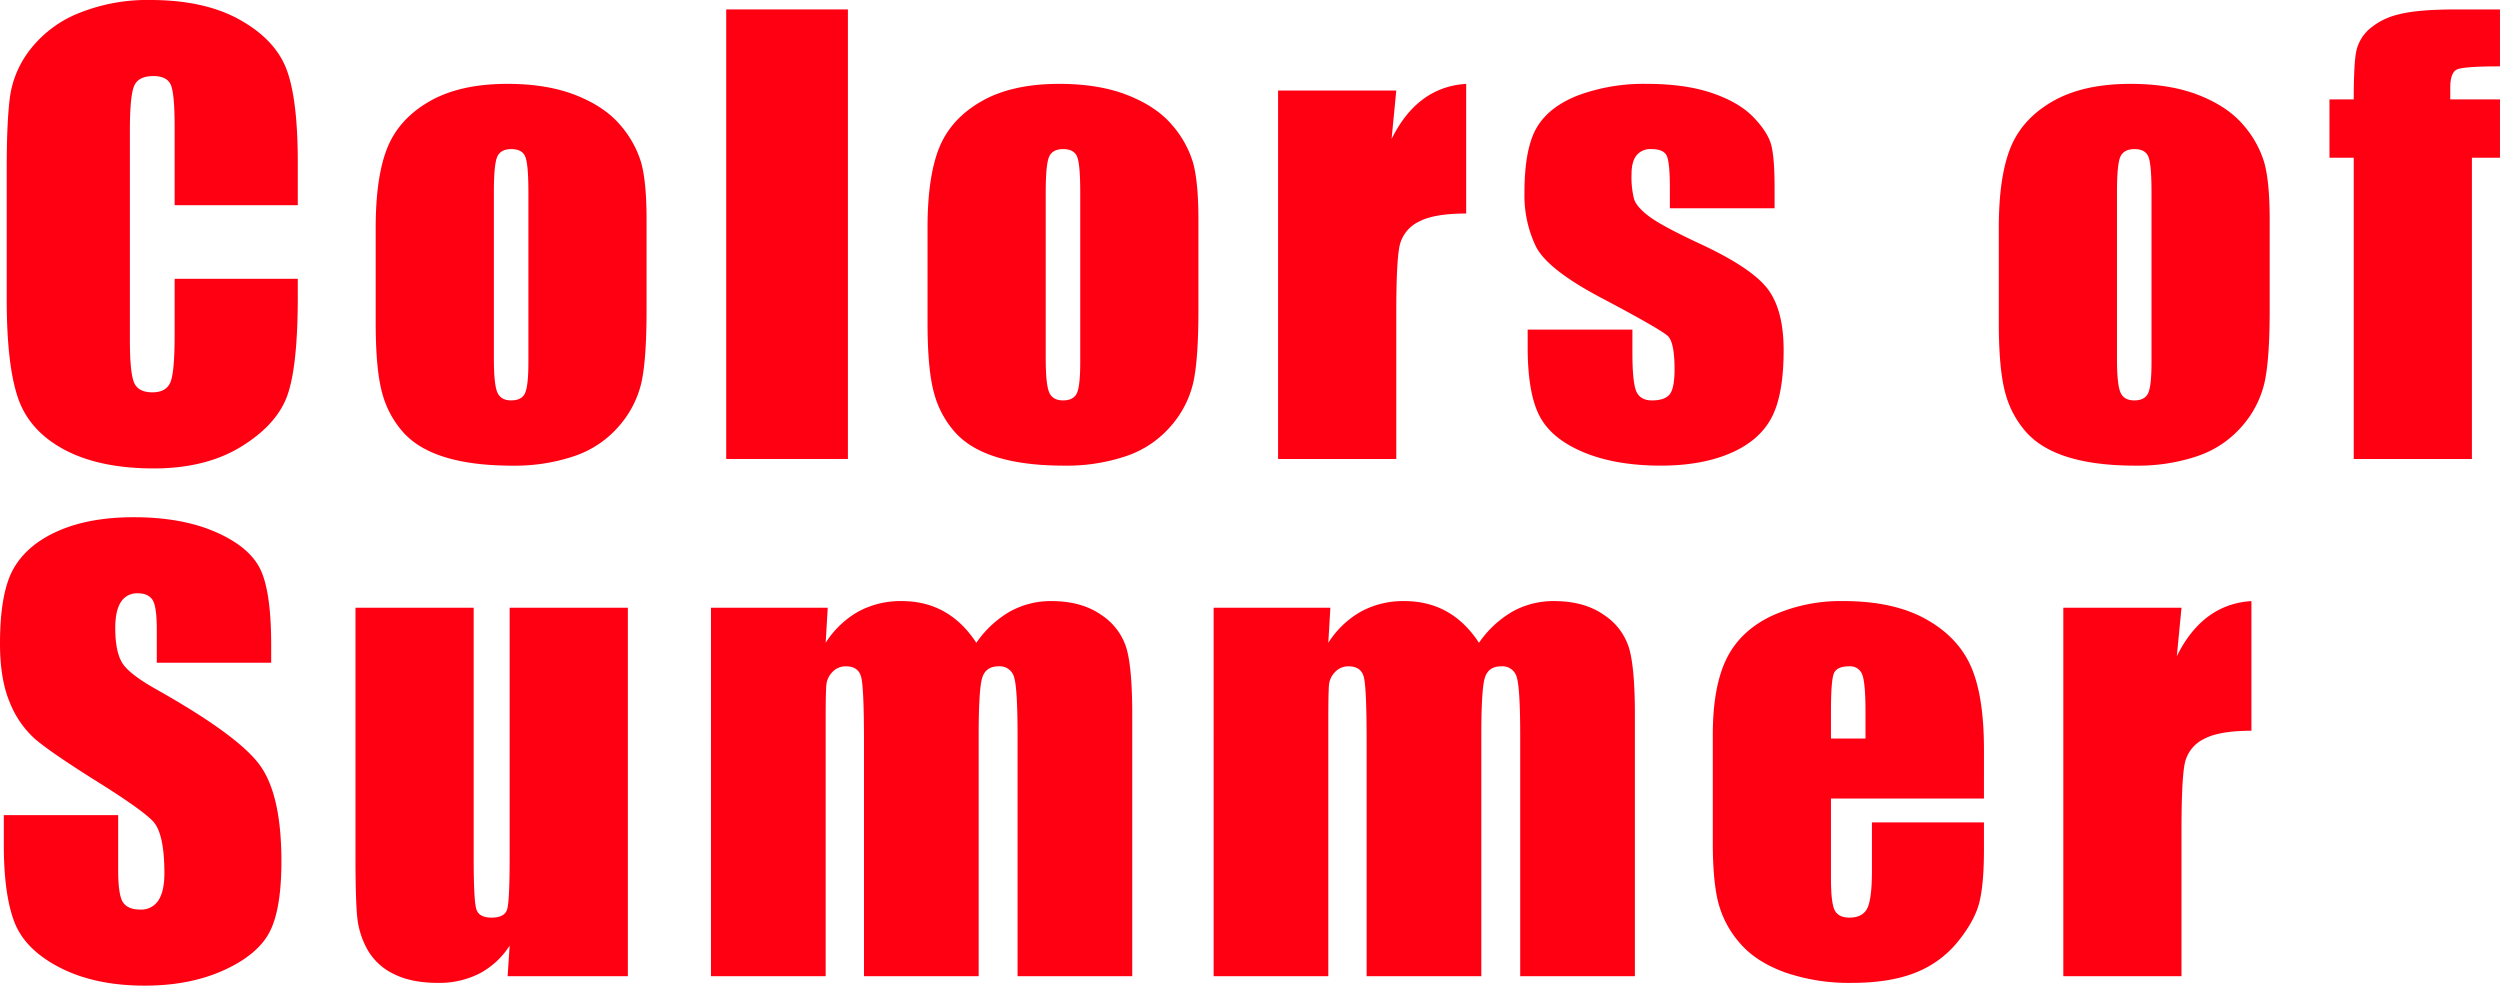<svg xmlns="http://www.w3.org/2000/svg" xmlns:xlink="http://www.w3.org/1999/xlink" width="839.336" height="330.915" viewBox="0 0 839.336 330.915">
  <defs>
    <clipPath id="clip-path">
      <rect id="Rectangle_49" data-name="Rectangle 49" width="839.336" height="330.915" fill="#ff0013"/>
    </clipPath>
  </defs>
  <g id="Groupe_159" data-name="Groupe 159" transform="translate(0 0)">
    <g id="Groupe_158" data-name="Groupe 158" transform="translate(0 0)" clip-path="url(#clip-path)">
      <path id="Tracé_143" data-name="Tracé 143" d="M98.306,68.891H56.96V42.661q0-11.44-1.33-14.28t-5.842-2.838q-5.11,0-6.482,3.449T41.931,43.908v70.1q0,11,1.376,14.357t6.185,3.354q4.619,0,6.042-3.362t1.426-15.794V93.6H98.306v5.882q0,23.428-3.488,33.235T79.4,149.893q-11.931,7.369-29.415,7.374-18.174,0-29.954-6.248T4.416,133.726Q.584,122.681.586,100.495V56.4q0-16.312,1.175-24.471A33.359,33.359,0,0,1,8.786,16.222a38.881,38.881,0,0,1,16.2-11.888A61.265,61.265,0,0,1,48.806,0Q67.072,0,78.957,6.7T94.576,23.414q3.728,10.008,3.73,31.139Z" transform="translate(1.672 0)" fill="#ff0013"/>
      <path id="Tracé_144" data-name="Tracé 144" d="M123.672,53.372v30.3q0,16.685-1.765,24.467a33.7,33.7,0,0,1-7.565,14.543,34.178,34.178,0,0,1-14.879,9.975A62.406,62.406,0,0,1,78.6,135.878q-13.168,0-22.3-2.751t-14.193-8.3a32.207,32.207,0,0,1-7.218-13.421q-2.162-7.879-2.158-23.633V56.079q0-17.245,3.927-26.943T50.8,13.568Q61.015,7.7,76.924,7.7q13.359,0,22.933,3.775T114.64,21.3A34.31,34.31,0,0,1,121.757,33.8q1.919,6.436,1.915,19.577M84,44.052q0-9.508-1.079-11.979T78.3,29.6q-3.538,0-4.713,2.473T72.408,44.052v55.84q0,8.762,1.179,11.42t4.617,2.656q3.532,0,4.663-2.421T84,101.1Z" transform="translate(93.402 20.457)" fill="#ff0013"/>
      <rect id="Rectangle_48" data-name="Rectangle 48" width="40.856" height="150.928" transform="translate(243.814 3.164)" fill="#ff0013"/>
      <path id="Tracé_145" data-name="Tracé 145" d="M171.751,53.372v30.3q0,16.685-1.765,24.467a33.7,33.7,0,0,1-7.565,14.543,34.178,34.178,0,0,1-14.879,9.975,62.406,62.406,0,0,1-20.867,3.219q-13.168,0-22.3-2.751t-14.193-8.3a32.207,32.207,0,0,1-7.218-13.421q-2.162-7.879-2.158-23.633V56.079q0-17.245,3.927-26.943T98.88,13.568Q109.094,7.7,125,7.7q13.358,0,22.933,3.775T162.719,21.3A34.31,34.31,0,0,1,169.836,33.8q1.919,6.436,1.915,19.577m-39.677-9.32q0-9.508-1.079-11.979T126.379,29.6q-3.538,0-4.713,2.473t-1.179,11.979v55.84q0,8.762,1.179,11.42t4.617,2.656q3.532,0,4.663-2.421t1.129-10.443Z" transform="translate(230.6 20.457)" fill="#ff0013"/>
      <path id="Tracé_146" data-name="Tracé 146" d="M151.03,9.932,149.457,26.2Q158.1,8.729,174.5,7.7V51.232q-10.9,0-16.008,2.795a11.819,11.819,0,0,0-6.285,7.784Q151.03,66.8,151.03,84.789v48.85H111.349V9.932Z" transform="translate(317.747 20.457)" fill="#ff0013"/>
      <path id="Tracé_147" data-name="Tracé 147" d="M216.788,49.458H181.632V42.746q0-8.576-1.033-10.86T175.443,29.6a6.02,6.02,0,0,0-5.01,2.1q-1.665,2.1-1.669,6.291a30.169,30.169,0,0,0,.832,8.343q.832,2.656,5.014,5.827,4.162,3.171,17.137,9.229,17.278,8.022,22.682,15.1t5.4,20.6q0,15.1-4.119,22.792t-13.8,11.84q-9.682,4.148-23.33,4.148-15.127,0-25.881-4.473T137.92,119.282q-4.023-7.643-4.027-23.117V90.2h35.164v7.831q0,9.975,1.329,12.96t5.249,2.981q4.231,0,5.9-2t1.669-8.435q0-8.856-2.162-11.094Q178.784,90.2,157.959,79.2q-17.486-9.322-21.311-16.921a39.6,39.6,0,0,1-3.834-18.037q0-14.825,4.123-21.863t14-10.86A63.364,63.364,0,0,1,173.867,7.7q12.966,0,22.05,3.12t13.95,8.248q4.861,5.13,5.888,9.51t1.033,13.706Z" transform="translate(379 20.457)" fill="#ff0013"/>
      <path id="Tracé_148" data-name="Tracé 148" d="M265.085,53.372v30.3q0,16.685-1.769,24.467a33.688,33.688,0,0,1-7.561,14.543,34.2,34.2,0,0,1-14.879,9.975,62.412,62.412,0,0,1-20.871,3.219q-13.162,0-22.293-2.751t-14.193-8.3a32.164,32.164,0,0,1-7.218-13.421q-2.162-7.879-2.162-23.633V56.079q0-17.245,3.931-26.943t14.143-15.568Q202.422,7.7,218.337,7.7q13.359,0,22.929,3.775T256.049,21.3A34.266,34.266,0,0,1,263.17,33.8q1.913,6.436,1.915,19.577m-39.677-9.32q0-9.508-1.079-11.979t-4.62-2.473q-3.532,0-4.713,2.473t-1.179,11.979v55.84q0,8.762,1.179,11.42t4.617,2.656q3.532,0,4.667-2.421t1.129-10.443Z" transform="translate(496.928 20.457)" fill="#ff0013"/>
      <path id="Tracé_149" data-name="Tracé 149" d="M260.2.866V19.978q-12.278,0-14.486,1.072t-2.208,6.1v3.918H260.2V50.649h-9.426V151.794H211.1V50.649h-8.15V31.072h8.15q0-12.213.882-16.317a13.87,13.87,0,0,1,4.374-7.316,22.9,22.9,0,0,1,9.769-4.894Q232.412.866,245.672.866Z" transform="translate(579.132 2.301)" fill="#ff0013"/>
      <path id="Tracé_150" data-name="Tracé 150" d="M91.042,96.32H52.64V85.135q0-7.83-1.472-9.975t-4.913-2.147a6.343,6.343,0,0,0-5.646,2.893q-1.913,2.9-1.915,8.768,0,7.561,2.154,11.383,2.058,3.824,11.684,9.229Q80.14,120.84,87.311,130.814t7.168,32.159q0,16.131-3.977,23.772T75.134,199.566q-11.4,5.168-26.521,5.172-16.6,0-28.332-5.966T4.91,183.574q-3.63-9.223-3.634-26.194V147.5h38.4v18.362q0,8.488,1.622,10.908t5.746,2.425a6.832,6.832,0,0,0,6.135-3.076q2.012-3.078,2.015-9.137,0-13.327-3.83-17.433-3.931-4.1-19.349-13.7-15.416-9.7-20.428-14.075a32.827,32.827,0,0,1-8.3-12.118Q0,101.911,0,89.89,0,72.546,4.663,64.53T19.742,51.991q10.4-4.516,25.141-4.517,16.1,0,27.449,4.938T87.358,64.856q3.688,7.511,3.684,25.5Z" transform="translate(0 126.177)" fill="#ff0013"/>
      <path id="Tracé_151" data-name="Tracé 151" d="M122.407,55.782V179.489H82.04l.69-10.278A27.053,27.053,0,0,1,72.564,178.6a29.8,29.8,0,0,1-13.9,3.131q-8.937,0-14.833-2.985a19.991,19.991,0,0,1-8.69-7.923,27.99,27.99,0,0,1-3.488-10.3q-.688-5.355-.686-21.3V55.782H70.649v84.181q0,14.447.933,17.151t5.06,2.7q4.416,0,5.252-2.795t.836-17.993V55.782Z" transform="translate(88.383 148.258)" fill="#ff0013"/>
      <path id="Tracé_152" data-name="Tracé 152" d="M101.131,57.406l-.69,11.771a31.222,31.222,0,0,1,11-10.505,29.721,29.721,0,0,1,14.536-3.5q15.908,0,25.045,14.006a34.955,34.955,0,0,1,11.291-10.505,28.187,28.187,0,0,1,13.95-3.5q10.11,0,16.744,4.66a20.549,20.549,0,0,1,8.493,11.42q1.867,6.76,1.869,21.954v87.908h-38.5v-80.64q0-15.846-1.129-19.62a4.95,4.95,0,0,0-5.252-3.778q-4.225,0-5.453,3.731t-1.229,19.668v80.64h-38.5V102.525q0-18.177-.933-21.812t-5.156-3.639a6.078,6.078,0,0,0-4.516,1.913,7.175,7.175,0,0,0-2.062,4.66q-.2,2.754-.2,11.7v85.765h-38.5V57.406Z" transform="translate(176.765 146.634)" fill="#ff0013"/>
      <path id="Tracé_153" data-name="Tracé 153" d="M144.922,57.406l-.69,11.771a31.222,31.222,0,0,1,11-10.505,29.732,29.732,0,0,1,14.536-3.5q15.914,0,25.045,14.006a34.994,34.994,0,0,1,11.291-10.505,28.187,28.187,0,0,1,13.95-3.5q10.116,0,16.744,4.66a20.549,20.549,0,0,1,8.493,11.42q1.873,6.76,1.869,21.954v87.908h-38.5v-80.64q0-15.846-1.129-19.62a4.957,4.957,0,0,0-5.256-3.778q-4.225,0-5.453,3.731T195.6,100.473v80.64H157.1V102.525q0-18.177-.933-21.812t-5.156-3.639a6.078,6.078,0,0,0-4.516,1.913,7.174,7.174,0,0,0-2.062,4.66q-.2,2.754-.2,11.7v85.765h-38.5V57.406Z" transform="translate(301.727 146.634)" fill="#ff0013"/>
      <path id="Tracé_154" data-name="Tracé 154" d="M240.263,121.45H188.9V148.2q0,8.395,1.279,10.816t4.913,2.421q4.514,0,6.039-3.215t1.522-12.444V129.468h37.611V138.6q0,11.467-1.518,17.62t-7.121,13.143a34.5,34.5,0,0,1-14.193,10.491q-8.6,3.495-21.557,3.5a65.651,65.651,0,0,1-22.2-3.453q-9.619-3.446-14.971-9.459a33.679,33.679,0,0,1-7.418-13.238q-2.058-7.226-2.062-21.021V100.1q0-16.224,4.621-25.59t15.122-14.357a55.716,55.716,0,0,1,24.162-4.986q16.694,0,27.546,6.01T235.9,77.125q4.37,9.925,4.366,27.92Zm-39.773-20.136V92.272q0-9.6-1.079-12.4a4.278,4.278,0,0,0-4.42-2.795c-2.755,0-4.455.79-5.114,2.374s-.979,5.86-.979,12.821v9.042Z" transform="translate(425.819 146.634)" fill="#ff0013"/>
      <path id="Tracé_155" data-name="Tracé 155" d="M219.437,57.406l-1.568,16.266q8.642-17.47,25.045-18.5V98.706q-10.908,0-16.012,2.795a11.813,11.813,0,0,0-6.281,7.784q-1.179,4.987-1.183,22.978v48.85H179.76V57.406Z" transform="translate(512.966 146.634)" fill="#ff0013"/>
    </g>
  </g>
</svg>

